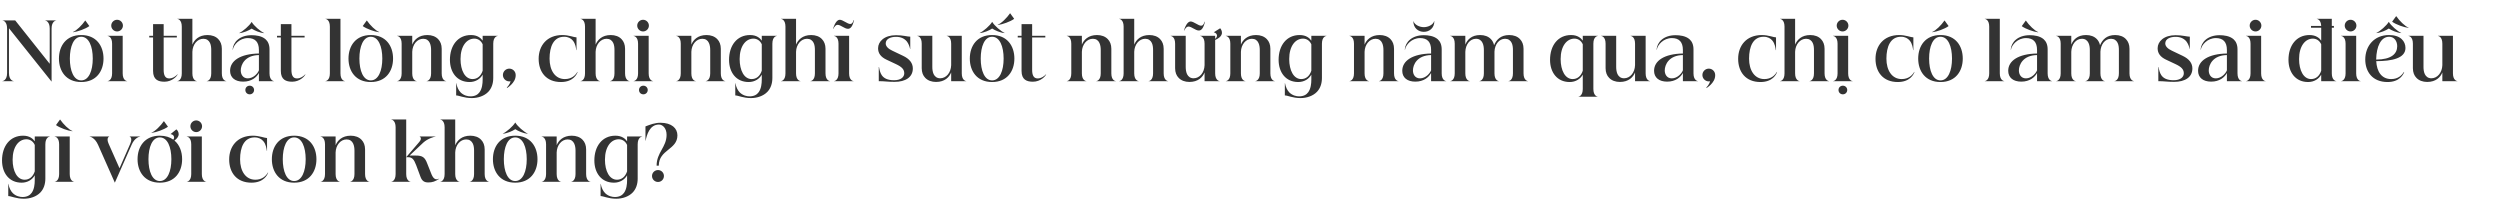 <svg width="770" height="62" viewBox="0 0 770 62" fill="none" xmlns="http://www.w3.org/2000/svg">
<path d="M0.72 25H4.224V24.976C4.104 24.976 2.76 24.76 2.76 22.504V8.704L15.888 25.144V8.776C15.888 6.52 17.232 6.304 17.352 6.304V6.28H13.848V6.304C13.968 6.304 15.312 6.52 15.312 8.776V19.648L4.68 6.28H0.768V6.304C0.888 6.304 2.184 6.52 2.184 8.776V22.504C2.184 24.76 0.84 24.976 0.72 24.976V25ZM25.019 25.264C29.675 25.264 31.883 21.904 31.883 18.04C31.883 14.152 29.675 10.792 25.019 10.792C20.363 10.792 18.155 14.152 18.155 18.04C18.155 21.904 20.363 25.264 25.019 25.264ZM21.515 18.04C21.515 14.296 22.691 11.32 25.019 11.32C27.371 11.32 28.571 14.296 28.571 18.04C28.571 21.784 27.371 24.76 25.019 24.76C22.691 24.76 21.515 21.784 21.515 18.04ZM22.451 9.856L22.499 9.928C23.915 9.76 26.291 8.92 27.491 8.056V7.984L26.291 6.328H26.243C25.283 7.744 23.531 9.472 22.451 9.856ZM34.526 13.456V22.6C34.526 24.76 33.278 24.976 33.157 24.976V25H39.157V24.976C39.014 24.976 37.789 24.76 37.789 22.6V11.032H33.157V11.08C33.278 11.08 34.526 11.272 34.526 13.456ZM34.261 7.888C34.261 8.872 35.078 9.688 36.062 9.688C37.045 9.688 37.861 8.872 37.861 7.888C37.861 6.904 37.045 6.088 36.062 6.088C35.078 6.088 34.261 6.904 34.261 7.888ZM50.41 21.52V11.536H54.466V11.032H50.41V7.432H47.146V11.032H45.97V11.536H47.146V21.856C47.146 24.568 48.754 25.168 50.65 25.168C53.002 25.168 54.538 23.464 54.73 22.864H54.682C54.25 23.392 53.242 24.16 52.114 24.16C50.794 24.16 50.41 23.032 50.41 21.52ZM55.989 8.2V22.6C55.989 24.76 54.765 24.976 54.621 24.976V25H60.621V24.976C60.501 24.976 59.253 24.76 59.253 22.6V15.952C59.325 13.696 60.765 11.944 62.637 11.944C63.621 11.944 64.293 12.424 64.677 13.216C64.989 13.864 65.061 14.68 65.061 15.424V22.6C65.061 24.76 63.837 24.976 63.693 24.976V25H69.693V24.976C69.573 24.976 68.325 24.76 68.325 22.6V15.016C68.325 13.744 67.917 12.76 67.245 12.064C66.477 11.224 65.277 10.792 63.909 10.792C61.245 10.792 59.853 12.28 59.253 13.744V5.8H54.621V5.824C54.765 5.824 55.989 6.04 55.989 8.2ZM76.362 11.728C77.418 11.728 78.33 12.016 78.906 12.664C79.434 13.24 79.746 14.128 79.746 15.4V16.48C74.01 16.576 70.866 18.712 70.866 21.808C70.866 23.92 72.426 25.144 74.898 25.144C77.514 25.144 79.05 23.776 79.746 22.48V25H84.378V24.976C84.258 24.976 83.01 24.76 83.01 22.6V15.232C83.01 13.744 82.53 12.736 81.762 12.064C80.586 11.056 78.834 10.84 77.49 10.84C73.818 10.84 71.802 12.976 71.634 15.28L71.706 15.304C71.946 13.816 73.746 11.728 76.362 11.728ZM73.65 10.192C74.874 9.616 76.818 7.912 77.49 6.784H77.538C78.186 7.912 80.13 9.616 81.378 10.192L81.33 10.216C79.986 10.096 78.354 9.376 77.538 8.824H77.49C76.674 9.376 75.042 10.096 73.698 10.216L73.65 10.192ZM74.154 21.712C74.154 19.912 75.45 17.032 79.746 16.96V21.64C79.482 22.456 78.138 24.136 76.314 24.136C74.85 24.136 74.154 22.936 74.154 21.712ZM75.57 27.712C75.57 28.48 76.146 29.056 76.914 29.056C77.658 29.056 78.258 28.48 78.258 27.712C78.258 26.968 77.658 26.392 76.914 26.392C76.146 26.392 75.57 26.968 75.57 27.712ZM89.761 21.52V11.536H93.817V11.032H89.761V7.432H86.498V11.032H85.322V11.536H86.498V21.856C86.498 24.568 88.106 25.168 90.001 25.168C92.353 25.168 93.889 23.464 94.082 22.864H94.034C93.602 23.392 92.594 24.16 91.466 24.16C90.145 24.16 89.761 23.032 89.761 21.52ZM100.231 25H106.231V24.976C106.111 24.976 104.863 24.76 104.863 22.6V5.8H100.231V5.824C100.375 5.824 101.599 6.04 101.599 8.2V22.6C101.599 24.76 100.375 24.976 100.231 24.976V25ZM114.199 25.264C118.855 25.264 121.063 21.904 121.063 18.04C121.063 14.152 118.855 10.792 114.199 10.792C109.543 10.792 107.335 14.152 107.335 18.04C107.335 21.904 109.543 25.264 114.199 25.264ZM110.695 18.04C110.695 14.296 111.871 11.32 114.199 11.32C116.551 11.32 117.751 14.296 117.751 18.04C117.751 21.784 116.551 24.76 114.199 24.76C111.871 24.76 110.695 21.784 110.695 18.04ZM111.751 8.056C112.975 8.92 115.327 9.76 116.743 9.928L116.791 9.856C115.711 9.472 113.959 7.744 112.999 6.328H112.951L111.751 7.984V8.056ZM123.705 13.456V22.6C123.705 24.76 122.457 24.976 122.337 24.976V25H128.337V24.976C128.193 24.976 126.969 24.76 126.969 22.6V15.952C127.041 13.696 128.481 11.944 130.353 11.944C131.337 11.944 132.009 12.424 132.369 13.216C132.681 13.864 132.777 14.68 132.777 15.424V22.6C132.777 24.76 131.529 24.976 131.409 24.976V25H137.409V24.976C137.265 24.976 136.041 24.76 136.041 22.6V15.016C136.041 13.744 135.633 12.76 134.961 12.064C134.169 11.224 132.993 10.792 131.625 10.792C128.961 10.792 127.545 12.28 126.969 13.744V11.032H122.337V11.08C122.457 11.08 123.705 11.272 123.705 13.456ZM144.889 29.68C144.097 29.68 142.897 29.44 141.913 28.504C141.265 27.856 140.761 26.872 140.545 25.624H140.497V29.392C141.385 29.392 142.873 30.208 145.321 30.208C147.193 30.208 149.137 29.584 150.385 28.288C151.393 27.232 151.921 25.768 151.921 24.016V13.456C151.921 11.272 153.169 11.08 153.289 11.08V11.032H148.657V12.52C148.129 11.752 147.073 10.792 145.057 10.792C141.001 10.792 138.577 14.032 138.577 18.424C138.577 22.264 140.737 25.264 144.625 25.264C146.497 25.264 147.961 24.28 148.657 22.984V24.496C148.657 25.768 148.489 27.328 147.697 28.408C147.145 29.176 146.233 29.68 144.889 29.68ZM141.841 18.184C141.841 14.152 143.761 11.896 146.089 11.896C147.073 11.896 148.105 12.4 148.657 13.648V21.784C148.105 23.44 147.001 24.352 145.537 24.352C143.233 24.352 141.841 21.712 141.841 18.184ZM156.862 25.072C157.006 25.072 157.126 25.048 157.246 25.024C157.03 26.056 156.19 26.848 156.19 26.848C156.118 26.92 156.118 27.04 156.118 27.136C156.118 27.136 158.806 25.6 158.83 23.248V23.104C158.83 22.024 157.966 21.136 156.862 21.136C155.782 21.136 154.894 22.024 154.894 23.104C154.894 24.184 155.782 25.072 156.862 25.072ZM172.769 25.264C176.561 25.264 177.689 22.84 177.905 22.168L177.833 22.144C177.233 23.2 176.057 24.352 173.969 24.352C170.993 24.352 169.265 21.712 169.265 18.064C169.265 14.344 170.513 11.32 173.753 11.32C175.025 11.32 175.865 11.824 176.417 12.472C177.281 13.48 177.401 14.848 177.497 15.448H177.569V11.512C176.849 11.512 175.169 10.792 173.225 10.792C168.353 10.792 165.905 14.152 165.905 18.112C165.905 22.144 168.209 25.264 172.769 25.264ZM180.185 8.2V22.6C180.185 24.76 178.961 24.976 178.817 24.976V25H184.817V24.976C184.697 24.976 183.449 24.76 183.449 22.6V15.952C183.521 13.696 184.961 11.944 186.833 11.944C187.817 11.944 188.489 12.424 188.873 13.216C189.185 13.864 189.257 14.68 189.257 15.424V22.6C189.257 24.76 188.033 24.976 187.889 24.976V25H193.889V24.976C193.769 24.976 192.521 24.76 192.521 22.6V15.016C192.521 13.744 192.113 12.76 191.441 12.064C190.673 11.224 189.473 10.792 188.105 10.792C185.441 10.792 184.049 12.28 183.449 13.744V5.8H178.817V5.824C178.961 5.824 180.185 6.04 180.185 8.2ZM196.526 13.456V22.6C196.526 24.76 195.278 24.976 195.158 24.976V25H201.158V24.976C201.014 24.976 199.79 24.76 199.79 22.6V11.032H195.158V11.08C195.278 11.08 196.526 11.272 196.526 13.456ZM196.262 7.888C196.262 8.872 197.078 9.688 198.062 9.688C199.046 9.688 199.862 8.872 199.862 7.888C199.862 6.904 199.046 6.088 198.062 6.088C197.078 6.088 196.262 6.904 196.262 7.888ZM196.814 27.712C196.814 28.48 197.39 29.056 198.158 29.056C198.902 29.056 199.502 28.48 199.502 27.712C199.502 26.968 198.902 26.392 198.158 26.392C197.39 26.392 196.814 26.968 196.814 27.712ZM209.674 13.456V22.6C209.674 24.76 208.426 24.976 208.306 24.976V25H214.306V24.976C214.162 24.976 212.938 24.76 212.938 22.6V15.952C213.01 13.696 214.45 11.944 216.322 11.944C217.306 11.944 217.978 12.424 218.338 13.216C218.65 13.864 218.746 14.68 218.746 15.424V22.6C218.746 24.76 217.498 24.976 217.378 24.976V25H223.378V24.976C223.234 24.976 222.01 24.76 222.01 22.6V15.016C222.01 13.744 221.602 12.76 220.93 12.064C220.138 11.224 218.962 10.792 217.594 10.792C214.93 10.792 213.514 12.28 212.938 13.744V11.032H208.306V11.08C208.426 11.08 209.674 11.272 209.674 13.456ZM230.858 29.68C230.066 29.68 228.866 29.44 227.882 28.504C227.234 27.856 226.73 26.872 226.514 25.624H226.466V29.392C227.354 29.392 228.842 30.208 231.29 30.208C233.162 30.208 235.106 29.584 236.354 28.288C237.362 27.232 237.89 25.768 237.89 24.016V13.456C237.89 11.272 239.138 11.08 239.258 11.08V11.032H234.626V12.52C234.098 11.752 233.042 10.792 231.026 10.792C226.97 10.792 224.546 14.032 224.546 18.424C224.546 22.264 226.706 25.264 230.594 25.264C232.466 25.264 233.93 24.28 234.626 22.984V24.496C234.626 25.768 234.458 27.328 233.666 28.408C233.114 29.176 232.202 29.68 230.858 29.68ZM227.81 18.184C227.81 14.152 229.73 11.896 232.058 11.896C233.042 11.896 234.074 12.4 234.626 13.648V21.784C234.074 23.44 232.97 24.352 231.506 24.352C229.202 24.352 227.81 21.712 227.81 18.184ZM241.919 8.2V22.6C241.919 24.76 240.695 24.976 240.551 24.976V25H246.551V24.976C246.431 24.976 245.183 24.76 245.183 22.6V15.952C245.255 13.696 246.695 11.944 248.567 11.944C249.551 11.944 250.223 12.424 250.607 13.216C250.919 13.864 250.991 14.68 250.991 15.424V22.6C250.991 24.76 249.767 24.976 249.623 24.976V25H255.623V24.976C255.503 24.976 254.255 24.76 254.255 22.6V15.016C254.255 13.744 253.847 12.76 253.175 12.064C252.407 11.224 251.207 10.792 249.839 10.792C247.175 10.792 245.783 12.28 245.183 13.744V5.8H240.551V5.824C240.695 5.824 241.919 6.04 241.919 8.2ZM258.26 13.456V22.6C258.26 24.76 257.012 24.976 256.892 24.976V25H262.892V24.976C262.748 24.976 261.524 24.76 261.524 22.6V11.032H256.892V11.08C257.012 11.08 258.26 11.272 258.26 13.456ZM256.58 8.896H256.652C257.084 8.008 257.54 7.648 257.972 7.648C258.956 7.648 260.084 8.872 261.188 8.872C261.956 8.872 262.604 8.152 263.06 6.16H262.964C262.58 7.264 262.268 7.384 261.836 7.384C261.044 7.384 259.556 6.088 258.668 6.088C257.9 6.088 257.156 6.976 256.58 8.896ZM275.512 25.216C278.896 25.216 281.152 23.776 281.152 21.088C281.152 19.504 280.216 18.16 278.104 17.176L274.84 15.616C273.568 15.04 272.8 14.248 272.8 13.384C272.8 11.992 274.288 11.344 275.968 11.344C277.48 11.344 278.56 11.872 279.304 12.76C279.808 13.432 280.12 14.2 280.312 15.088H280.36V11.296C279.496 11.296 278.104 10.84 275.968 10.84C272.368 10.84 270.448 12.784 270.448 14.872C270.448 16.432 271.312 17.56 273.04 18.376L275.896 19.72C277.768 20.584 278.512 21.376 278.512 22.576C278.512 23.704 277.528 24.712 275.368 24.712C273.304 24.712 272.2 24.064 271.576 23.152C271.072 22.408 270.88 21.472 270.736 20.632H270.664V25C272.512 25 273.376 25.216 275.512 25.216ZM288.305 25.24C290.993 25.24 292.385 23.752 292.961 22.312V25H297.593V24.976C297.473 24.976 296.225 24.76 296.225 22.6V11.032H291.617V11.08C291.737 11.08 292.961 11.272 292.961 13.456V20.08C292.889 22.36 291.449 24.112 289.577 24.112C288.593 24.112 287.945 23.608 287.561 22.84C287.249 22.168 287.153 21.352 287.153 20.608V11.032H282.545V11.08C282.665 11.08 283.889 11.272 283.889 13.456V21.016C283.889 22.288 284.297 23.296 284.969 23.968C285.761 24.808 286.937 25.24 288.305 25.24ZM305.566 25.264C310.222 25.264 312.43 21.904 312.43 18.04C312.43 14.152 310.222 10.792 305.566 10.792C300.91 10.792 298.702 14.152 298.702 18.04C298.702 21.904 300.91 25.264 305.566 25.264ZM301.726 10.168C302.95 9.592 304.894 7.888 305.566 6.76H305.614C306.262 7.888 308.206 9.592 309.454 10.168L309.406 10.192C308.062 10.072 306.43 9.352 305.614 8.8H305.566C304.75 9.352 303.118 10.072 301.774 10.192L301.726 10.168ZM302.062 18.04C302.062 14.296 303.238 11.32 305.566 11.32C307.918 11.32 309.118 14.296 309.118 18.04C309.118 21.784 307.918 24.76 305.566 24.76C303.238 24.76 302.062 21.784 302.062 18.04ZM307.294 7.624L307.342 7.696C308.758 7.528 311.134 6.688 312.334 5.824V5.752L311.134 4.096H311.086C310.126 5.512 308.374 7.24 307.294 7.624ZM317.902 21.52V11.536H321.958V11.032H317.902V7.432H314.638V11.032H313.462V11.536H314.638V21.856C314.638 24.568 316.246 25.168 318.142 25.168C320.494 25.168 322.03 23.464 322.222 22.864H322.174C321.742 23.392 320.734 24.16 319.606 24.16C318.286 24.16 317.902 23.032 317.902 21.52ZM329.955 13.456V22.6C329.955 24.76 328.707 24.976 328.587 24.976V25H334.587V24.976C334.443 24.976 333.219 24.76 333.219 22.6V15.952C333.291 13.696 334.731 11.944 336.603 11.944C337.587 11.944 338.259 12.424 338.619 13.216C338.931 13.864 339.027 14.68 339.027 15.424V22.6C339.027 24.76 337.779 24.976 337.659 24.976V25H343.659V24.976C343.515 24.976 342.291 24.76 342.291 22.6V15.016C342.291 13.744 341.883 12.76 341.211 12.064C340.419 11.224 339.243 10.792 337.875 10.792C335.211 10.792 333.795 12.28 333.219 13.744V11.032H328.587V11.08C328.707 11.08 329.955 11.272 329.955 13.456ZM346.075 8.2V22.6C346.075 24.76 344.851 24.976 344.707 24.976V25H350.707V24.976C350.587 24.976 349.339 24.76 349.339 22.6V15.952C349.411 13.696 350.851 11.944 352.723 11.944C353.707 11.944 354.379 12.424 354.763 13.216C355.075 13.864 355.147 14.68 355.147 15.424V22.6C355.147 24.76 353.923 24.976 353.779 24.976V25H359.779V24.976C359.659 24.976 358.411 24.76 358.411 22.6V15.016C358.411 13.744 358.003 12.76 357.331 12.064C356.563 11.224 355.363 10.792 353.995 10.792C351.331 10.792 349.939 12.28 349.339 13.744V5.8H344.707V5.824C344.851 5.824 346.075 6.04 346.075 8.2ZM366.352 25.24C369.04 25.24 370.432 23.752 371.008 22.312V25H375.64V24.976C375.52 24.976 374.272 24.76 374.272 22.6V12.304C375.04 11.992 376.216 11.32 376.36 10.24C376.408 9.616 376.096 8.968 375.808 8.704L373.864 9.928V9.952C374.776 10.216 374.848 10.792 374.824 11.056C374.8 11.344 374.656 11.68 374.272 11.968V11.032H369.664V11.08C369.784 11.08 371.008 11.272 371.008 13.456V20.08C370.936 22.36 369.496 24.112 367.624 24.112C366.64 24.112 365.992 23.608 365.608 22.84C365.296 22.168 365.2 21.352 365.2 20.608V11.032H360.592V11.08C360.712 11.08 361.936 11.272 361.936 13.456V21.016C361.936 22.288 362.344 23.296 363.016 23.968C363.808 24.808 364.984 25.24 366.352 25.24ZM364.648 9.424H364.72C365.152 8.536 365.608 8.176 366.04 8.176C367.024 8.176 368.152 9.4 369.256 9.4C370.024 9.4 370.672 8.68 371.128 6.688H371.032C370.648 7.792 370.336 7.912 369.904 7.912C369.112 7.912 367.624 6.616 366.736 6.616C365.968 6.616 365.224 7.504 364.648 9.424ZM378.94 13.456V22.6C378.94 24.76 377.692 24.976 377.572 24.976V25H383.572V24.976C383.428 24.976 382.204 24.76 382.204 22.6V15.952C382.276 13.696 383.716 11.944 385.588 11.944C386.572 11.944 387.244 12.424 387.604 13.216C387.916 13.864 388.012 14.68 388.012 15.424V22.6C388.012 24.76 386.764 24.976 386.644 24.976V25H392.644V24.976C392.5 24.976 391.276 24.76 391.276 22.6V15.016C391.276 13.744 390.868 12.76 390.196 12.064C389.404 11.224 388.228 10.792 386.86 10.792C384.196 10.792 382.78 12.28 382.204 13.744V11.032H377.572V11.08C377.692 11.08 378.94 11.272 378.94 13.456ZM400.124 29.68C399.332 29.68 398.132 29.44 397.148 28.504C396.5 27.856 395.996 26.872 395.78 25.624H395.732V29.392C396.62 29.392 398.108 30.208 400.556 30.208C402.428 30.208 404.372 29.584 405.62 28.288C406.628 27.232 407.156 25.768 407.156 24.016V13.456C407.156 11.272 408.404 11.08 408.524 11.08V11.032H403.892V12.52C403.364 11.752 402.308 10.792 400.292 10.792C396.236 10.792 393.812 14.032 393.812 18.424C393.812 22.264 395.972 25.264 399.86 25.264C401.732 25.264 403.196 24.28 403.892 22.984V24.496C403.892 25.768 403.724 27.328 402.932 28.408C402.38 29.176 401.468 29.68 400.124 29.68ZM397.076 18.184C397.076 14.152 398.996 11.896 401.324 11.896C402.308 11.896 403.34 12.4 403.892 13.648V21.784C403.34 23.44 402.236 24.352 400.772 24.352C398.468 24.352 397.076 21.712 397.076 18.184ZM417.026 13.456V22.6C417.026 24.76 415.778 24.976 415.658 24.976V25H421.658V24.976C421.514 24.976 420.29 24.76 420.29 22.6V15.952C420.362 13.696 421.802 11.944 423.674 11.944C424.658 11.944 425.33 12.424 425.69 13.216C426.002 13.864 426.098 14.68 426.098 15.424V22.6C426.098 24.76 424.85 24.976 424.73 24.976V25H430.73V24.976C430.586 24.976 429.362 24.76 429.362 22.6V15.016C429.362 13.744 428.954 12.76 428.282 12.064C427.49 11.224 426.314 10.792 424.946 10.792C422.282 10.792 420.866 12.28 420.29 13.744V11.032H415.658V11.08C415.778 11.08 417.026 11.272 417.026 13.456ZM437.393 11.728C438.449 11.728 439.361 12.016 439.937 12.664C440.465 13.24 440.777 14.128 440.777 15.4V16.48C435.041 16.576 431.897 18.712 431.897 21.808C431.897 23.92 433.457 25.144 435.929 25.144C438.545 25.144 440.081 23.776 440.777 22.48V25H445.409V24.976C445.289 24.976 444.041 24.76 444.041 22.6V15.232C444.041 13.744 443.561 12.736 442.793 12.064C441.617 11.056 439.865 10.84 438.521 10.84C434.849 10.84 432.833 12.976 432.665 15.28L432.737 15.304C432.977 13.816 434.777 11.728 437.393 11.728ZM435.185 21.712C435.185 19.912 436.481 17.032 440.777 16.96V21.64C440.513 22.456 439.169 24.136 437.345 24.136C435.881 24.136 435.185 22.936 435.185 21.712ZM435.305 6.544C435.329 8.656 436.841 9.808 438.545 9.808C440.225 9.808 441.761 8.656 441.785 6.544H441.713C441.401 7.648 439.841 8.368 438.545 8.368C437.225 8.368 435.689 7.648 435.353 6.544H435.305ZM464.617 25H470.617V24.976C470.497 24.976 469.249 24.76 469.249 22.6V15.016C469.249 13.744 468.841 12.76 468.169 12.064C467.401 11.224 466.201 10.792 464.833 10.792C462.169 10.792 460.873 12.28 460.177 13.936C460.009 13.168 459.673 12.544 459.217 12.064C458.425 11.224 457.249 10.792 455.881 10.792C453.193 10.792 451.897 12.28 451.321 13.744V11.032H446.689V11.08C446.809 11.08 448.057 11.272 448.057 13.456V22.6C448.057 24.76 446.809 24.976 446.689 24.976V25H452.689V24.976C452.545 24.976 451.321 24.76 451.321 22.6V15.952C451.393 13.696 452.737 11.944 454.609 11.944C455.593 11.944 456.241 12.424 456.625 13.216C456.937 13.864 457.033 14.68 457.033 15.424V22.6C457.033 24.76 455.785 24.976 455.665 24.976V25H461.641V24.976C461.521 24.976 460.297 24.76 460.297 22.6V15.904C460.393 13.672 461.713 11.944 463.561 11.944C464.545 11.944 465.217 12.424 465.601 13.216C465.913 13.864 465.985 14.68 465.985 15.424V22.6C465.985 24.76 464.761 24.976 464.617 24.976V25ZM483.461 25.264C485.333 25.264 486.797 24.28 487.493 22.984V27.4C487.493 29.56 486.245 29.776 486.125 29.776V29.8H492.125V29.776C492.005 29.776 490.757 29.56 490.757 27.4V13.456C490.757 11.272 492.005 11.08 492.125 11.08V11.032H487.493V12.52C486.965 11.752 485.909 10.792 483.893 10.792C479.837 10.792 477.413 14.032 477.413 18.424C477.413 22.264 479.573 25.264 483.461 25.264ZM480.677 18.184C480.677 14.152 482.597 11.896 484.925 11.896C485.909 11.896 486.941 12.4 487.493 13.648V21.784C486.941 23.44 485.837 24.352 484.373 24.352C482.069 24.352 480.677 21.712 480.677 18.184ZM498.938 25.24C501.626 25.24 503.018 23.752 503.594 22.312V25H508.226V24.976C508.106 24.976 506.858 24.76 506.858 22.6V11.032H502.25V11.08C502.37 11.08 503.594 11.272 503.594 13.456V20.08C503.522 22.36 502.082 24.112 500.21 24.112C499.226 24.112 498.578 23.608 498.194 22.84C497.882 22.168 497.786 21.352 497.786 20.608V11.032H493.178V11.08C493.298 11.08 494.522 11.272 494.522 13.456V21.016C494.522 22.288 494.93 23.296 495.602 23.968C496.394 24.808 497.57 25.24 498.938 25.24ZM514.948 11.728C516.004 11.728 516.916 12.016 517.492 12.664C518.02 13.24 518.332 14.128 518.332 15.4V16.48C512.596 16.576 509.452 18.712 509.452 21.808C509.452 23.92 511.012 25.144 513.484 25.144C516.1 25.144 517.636 23.776 518.332 22.48V25H522.964V24.976C522.844 24.976 521.596 24.76 521.596 22.6V15.232C521.596 13.744 521.116 12.736 520.348 12.064C519.172 11.056 517.42 10.84 516.076 10.84C512.404 10.84 510.388 12.976 510.22 15.28L510.292 15.304C510.532 13.816 512.332 11.728 514.948 11.728ZM512.74 21.712C512.74 19.912 514.036 17.032 518.332 16.96V21.64C518.068 22.456 516.724 24.136 514.9 24.136C513.436 24.136 512.74 22.936 512.74 21.712ZM526.307 25.072C526.451 25.072 526.571 25.048 526.691 25.024C526.475 26.056 525.635 26.848 525.635 26.848C525.563 26.92 525.563 27.04 525.563 27.136C525.563 27.136 528.251 25.6 528.275 23.248V23.104C528.275 22.024 527.411 21.136 526.307 21.136C525.227 21.136 524.339 22.024 524.339 23.104C524.339 24.184 525.227 25.072 526.307 25.072ZM542.215 25.264C546.007 25.264 547.135 22.84 547.351 22.168L547.279 22.144C546.679 23.2 545.503 24.352 543.415 24.352C540.439 24.352 538.711 21.712 538.711 18.064C538.711 14.344 539.959 11.32 543.199 11.32C544.471 11.32 545.311 11.824 545.863 12.472C546.727 13.48 546.847 14.848 546.943 15.448H547.015V11.512C546.295 11.512 544.615 10.792 542.671 10.792C537.799 10.792 535.351 14.152 535.351 18.112C535.351 22.144 537.655 25.264 542.215 25.264ZM549.63 8.2V22.6C549.63 24.76 548.406 24.976 548.262 24.976V25H554.262V24.976C554.142 24.976 552.894 24.76 552.894 22.6V15.952C552.966 13.696 554.406 11.944 556.278 11.944C557.262 11.944 557.934 12.424 558.318 13.216C558.63 13.864 558.702 14.68 558.702 15.424V22.6C558.702 24.76 557.478 24.976 557.334 24.976V25H563.334V24.976C563.214 24.976 561.966 24.76 561.966 22.6V15.016C561.966 13.744 561.558 12.76 560.886 12.064C560.118 11.224 558.918 10.792 557.55 10.792C554.886 10.792 553.494 12.28 552.894 13.744V5.8H548.262V5.824C548.406 5.824 549.63 6.04 549.63 8.2ZM565.971 13.456V22.6C565.971 24.76 564.723 24.976 564.603 24.976V25H570.603V24.976C570.459 24.976 569.235 24.76 569.235 22.6V11.032H564.603V11.08C564.723 11.08 565.971 11.272 565.971 13.456ZM565.707 7.888C565.707 8.872 566.523 9.688 567.507 9.688C568.491 9.688 569.307 8.872 569.307 7.888C569.307 6.904 568.491 6.088 567.507 6.088C566.523 6.088 565.707 6.904 565.707 7.888ZM566.259 27.712C566.259 28.48 566.835 29.056 567.603 29.056C568.347 29.056 568.947 28.48 568.947 27.712C568.947 26.968 568.347 26.392 567.603 26.392C566.835 26.392 566.259 26.968 566.259 27.712ZM584.519 25.264C588.311 25.264 589.439 22.84 589.655 22.168L589.583 22.144C588.983 23.2 587.807 24.352 585.719 24.352C582.743 24.352 581.015 21.712 581.015 18.064C581.015 14.344 582.263 11.32 585.503 11.32C586.775 11.32 587.615 11.824 588.167 12.472C589.031 13.48 589.151 14.848 589.247 15.448H589.319V11.512C588.599 11.512 586.919 10.792 584.975 10.792C580.103 10.792 577.655 14.152 577.655 18.112C577.655 22.144 579.959 25.264 584.519 25.264ZM597.668 25.264C602.324 25.264 604.532 21.904 604.532 18.04C604.532 14.152 602.324 10.792 597.668 10.792C593.012 10.792 590.804 14.152 590.804 18.04C590.804 21.904 593.012 25.264 597.668 25.264ZM594.164 18.04C594.164 14.296 595.34 11.32 597.668 11.32C600.02 11.32 601.22 14.296 601.22 18.04C601.22 21.784 600.02 24.76 597.668 24.76C595.34 24.76 594.164 21.784 594.164 18.04ZM595.1 9.856L595.148 9.928C596.564 9.76 598.94 8.92 600.14 8.056V7.984L598.94 6.328H598.892C597.932 7.744 596.18 9.472 595.1 9.856ZM611.309 25H617.309V24.976C617.189 24.976 615.941 24.76 615.941 22.6V5.8H611.309V5.824C611.453 5.824 612.677 6.04 612.677 8.2V22.6C612.677 24.76 611.453 24.976 611.309 24.976V25ZM624.026 11.728C625.082 11.728 625.994 12.016 626.57 12.664C627.098 13.24 627.41 14.128 627.41 15.4V16.48C621.674 16.576 618.53 18.712 618.53 21.808C618.53 23.92 620.09 25.144 622.562 25.144C625.178 25.144 626.714 23.776 627.41 22.48V25H632.042V24.976C631.922 24.976 630.674 24.76 630.674 22.6V15.232C630.674 13.744 630.194 12.736 629.426 12.064C628.25 11.056 626.498 10.84 625.154 10.84C621.482 10.84 619.466 12.976 619.298 15.28L619.37 15.304C619.61 13.816 621.41 11.728 624.026 11.728ZM621.818 21.712C621.818 19.912 623.114 17.032 627.41 16.96V21.64C627.146 22.456 625.802 24.136 623.978 24.136C622.514 24.136 621.818 22.936 621.818 21.712ZM622.73 8.08C623.954 8.944 626.306 9.784 627.722 9.952L627.77 9.88C626.69 9.496 624.938 7.768 623.978 6.352H623.93L622.73 8.008V8.08ZM651.25 25H657.25V24.976C657.13 24.976 655.882 24.76 655.882 22.6V15.016C655.882 13.744 655.474 12.76 654.802 12.064C654.034 11.224 652.834 10.792 651.466 10.792C648.802 10.792 647.506 12.28 646.81 13.936C646.642 13.168 646.306 12.544 645.85 12.064C645.058 11.224 643.882 10.792 642.514 10.792C639.826 10.792 638.53 12.28 637.954 13.744V11.032H633.322V11.08C633.442 11.08 634.69 11.272 634.69 13.456V22.6C634.69 24.76 633.442 24.976 633.322 24.976V25H639.322V24.976C639.178 24.976 637.954 24.76 637.954 22.6V15.952C638.026 13.696 639.37 11.944 641.242 11.944C642.226 11.944 642.874 12.424 643.258 13.216C643.57 13.864 643.666 14.68 643.666 15.424V22.6C643.666 24.76 642.418 24.976 642.298 24.976V25H648.274V24.976C648.154 24.976 646.93 24.76 646.93 22.6V15.904C647.026 13.672 648.346 11.944 650.194 11.944C651.178 11.944 651.85 12.424 652.234 13.216C652.546 13.864 652.618 14.68 652.618 15.424V22.6C652.618 24.76 651.394 24.976 651.25 24.976V25ZM669.614 25.216C672.998 25.216 675.254 23.776 675.254 21.088C675.254 19.504 674.318 18.16 672.206 17.176L668.942 15.616C667.67 15.04 666.902 14.248 666.902 13.384C666.902 11.992 668.39 11.344 670.07 11.344C671.582 11.344 672.662 11.872 673.406 12.76C673.91 13.432 674.222 14.2 674.414 15.088H674.462V11.296C673.598 11.296 672.206 10.84 670.07 10.84C666.47 10.84 664.55 12.784 664.55 14.872C664.55 16.432 665.414 17.56 667.142 18.376L669.998 19.72C671.87 20.584 672.614 21.376 672.614 22.576C672.614 23.704 671.63 24.712 669.47 24.712C667.406 24.712 666.302 24.064 665.678 23.152C665.174 22.408 664.982 21.472 664.838 20.632H664.766V25C666.614 25 667.478 25.216 669.614 25.216ZM682.503 11.728C683.559 11.728 684.471 12.016 685.047 12.664C685.575 13.24 685.887 14.128 685.887 15.4V16.48C680.151 16.576 677.007 18.712 677.007 21.808C677.007 23.92 678.567 25.144 681.039 25.144C683.655 25.144 685.191 23.776 685.887 22.48V25H690.519V24.976C690.399 24.976 689.151 24.76 689.151 22.6V15.232C689.151 13.744 688.671 12.736 687.903 12.064C686.727 11.056 684.975 10.84 683.631 10.84C679.959 10.84 677.943 12.976 677.775 15.28L677.847 15.304C678.087 13.816 679.887 11.728 682.503 11.728ZM680.295 21.712C680.295 19.912 681.591 17.032 685.887 16.96V21.64C685.623 22.456 684.279 24.136 682.455 24.136C680.991 24.136 680.295 22.936 680.295 21.712ZM693.166 13.456V22.6C693.166 24.76 691.918 24.976 691.798 24.976V25H697.798V24.976C697.654 24.976 696.43 24.76 696.43 22.6V11.032H691.798V11.08C691.918 11.08 693.166 11.272 693.166 13.456ZM692.902 7.888C692.902 8.872 693.718 9.688 694.702 9.688C695.686 9.688 696.502 8.872 696.502 7.888C696.502 6.904 695.686 6.088 694.702 6.088C693.718 6.088 692.902 6.904 692.902 7.888ZM704.851 18.424C704.851 22.264 707.011 25.264 710.899 25.264C712.771 25.264 714.235 24.28 714.931 22.984V25H719.563V24.976C719.443 24.976 718.195 24.76 718.195 22.6V8.536H718.843V7.984H718.195V5.8H713.563V5.824C713.683 5.824 714.835 6.016 714.931 7.984H711.787V8.536H714.931V12.52C714.403 11.752 713.347 10.792 711.331 10.792C707.275 10.792 704.851 14.032 704.851 18.424ZM708.115 18.184C708.115 14.152 710.035 11.896 712.363 11.896C713.347 11.896 714.379 12.4 714.931 13.648V21.784C714.379 23.44 713.275 24.352 711.811 24.352C709.507 24.352 708.115 21.712 708.115 18.184ZM722.44 13.456V22.6C722.44 24.76 721.192 24.976 721.072 24.976V25H727.072V24.976C726.928 24.976 725.704 24.76 725.704 22.6V11.032H721.072V11.08C721.192 11.08 722.44 11.272 722.44 13.456ZM722.176 7.888C722.176 8.872 722.992 9.688 723.976 9.688C724.96 9.688 725.776 8.872 725.776 7.888C725.776 6.904 724.96 6.088 723.976 6.088C722.992 6.088 722.176 6.904 722.176 7.888ZM735.363 25.264C739.155 25.264 740.283 22.84 740.499 22.168L740.427 22.144C739.827 23.104 738.675 24.352 736.491 24.352C733.515 24.352 732.051 22.048 731.883 18.832C736.731 18.832 740.883 17.944 740.883 14.776C740.883 12.712 739.371 10.792 735.819 10.792C731.211 10.792 728.499 14.176 728.499 18.328C728.499 22.024 730.683 25.264 735.363 25.264ZM731.859 18.352C731.931 14.296 733.323 11.32 735.867 11.32C737.427 11.32 738.339 12.664 738.339 14.224C738.339 16.576 736.539 18.328 731.859 18.352ZM731.883 10.168C733.107 9.592 735.051 7.888 735.723 6.76H735.771C736.419 7.888 738.363 9.592 739.611 10.168L739.563 10.192C738.219 10.072 736.587 9.352 735.771 8.8H735.723C734.907 9.352 733.275 10.072 731.931 10.192L731.883 10.168ZM736.803 6.712C738.027 7.576 740.379 8.416 741.795 8.584L741.843 8.512C740.763 8.128 739.011 6.4 738.051 4.984H738.003L736.803 6.64V6.712ZM747.587 25.24C750.275 25.24 751.667 23.752 752.243 22.312V25H756.875V24.976C756.755 24.976 755.507 24.76 755.507 22.6V11.032H750.899V11.08C751.019 11.08 752.243 11.272 752.243 13.456V20.08C752.171 22.36 750.731 24.112 748.859 24.112C747.875 24.112 747.227 23.608 746.843 22.84C746.531 22.168 746.435 21.352 746.435 20.608V11.032H741.827V11.08C741.947 11.08 743.171 11.272 743.171 13.456V21.016C743.171 22.288 743.579 23.296 744.251 23.968C745.043 24.808 746.219 25.24 747.587 25.24ZM6.936 60.68C6.144 60.68 4.944 60.44 3.96 59.504C3.312 58.856 2.808 57.872 2.592 56.624H2.544V60.392C3.432 60.392 4.92 61.208 7.368 61.208C9.24 61.208 11.184 60.584 12.432 59.288C13.44 58.232 13.968 56.768 13.968 55.016V44.456C13.968 42.272 15.216 42.08 15.336 42.08V42.032H10.704V43.52C10.176 42.752 9.12 41.792 7.104 41.792C3.048 41.792 0.624 45.032 0.624 49.424C0.624 53.264 2.784 56.264 6.672 56.264C8.544 56.264 10.008 55.28 10.704 53.984V55.496C10.704 56.768 10.536 58.328 9.744 59.408C9.192 60.176 8.28 60.68 6.936 60.68ZM3.888 49.184C3.888 45.152 5.808 42.896 8.136 42.896C9.12 42.896 10.152 43.4 10.704 44.648V52.784C10.152 54.44 9.048 55.352 7.584 55.352C5.28 55.352 3.888 52.712 3.888 49.184ZM18.213 44.456V53.6C18.213 55.76 16.965 55.976 16.845 55.976V56H22.845V55.976C22.701 55.976 21.477 55.76 21.477 53.6V42.032H16.845V42.08C16.965 42.08 18.213 42.272 18.213 44.456ZM17.277 38.552C18.501 39.416 20.853 40.256 22.269 40.424L22.317 40.352C21.237 39.968 19.485 38.24 18.525 36.824H18.477L17.277 38.48V38.552ZM30.209 44.624L35.369 56.264L40.577 44.504C41.489 42.44 42.929 42.08 43.169 42.08V42.032H39.929V42.08C39.953 42.08 40.937 42.416 40.097 44.312L36.809 51.824L33.473 44.312C32.633 42.416 33.617 42.08 33.641 42.08V42.032H27.617V42.08C27.833 42.08 29.249 42.464 30.209 44.624ZM49.23 56.264C53.886 56.264 56.094 52.904 56.094 49.04C56.094 46.736 55.326 44.624 53.718 43.28C54.366 42.824 55.038 42.152 55.038 41.312C55.038 40.688 54.654 40.064 54.318 39.848L52.542 41.288V41.312C53.478 41.456 53.598 42.032 53.622 42.296C53.622 42.512 53.574 42.776 53.382 43.016C52.326 42.248 50.934 41.792 49.23 41.792C44.574 41.792 42.366 45.152 42.366 49.04C42.366 52.904 44.574 56.264 49.23 56.264ZM45.726 49.04C45.726 45.296 46.902 42.32 49.23 42.32C51.582 42.32 52.782 45.296 52.782 49.04C52.782 52.784 51.582 55.76 49.23 55.76C46.902 55.76 45.726 52.784 45.726 49.04ZM46.662 40.856L46.71 40.928C48.126 40.76 50.502 39.92 51.702 39.056V38.984L50.502 37.328H50.454C49.494 38.744 47.742 40.472 46.662 40.856ZM58.901 44.456V53.6C58.901 55.76 57.653 55.976 57.532 55.976V56H63.532V55.976C63.389 55.976 62.164 55.76 62.164 53.6V42.032H57.532V42.08C57.653 42.08 58.901 42.272 58.901 44.456ZM58.636 38.888C58.636 39.872 59.453 40.688 60.437 40.688C61.42 40.688 62.236 39.872 62.236 38.888C62.236 37.904 61.42 37.088 60.437 37.088C59.453 37.088 58.636 37.904 58.636 38.888ZM77.449 56.264C81.241 56.264 82.369 53.84 82.585 53.168L82.513 53.144C81.913 54.2 80.737 55.352 78.649 55.352C75.673 55.352 73.945 52.712 73.945 49.064C73.945 45.344 75.193 42.32 78.433 42.32C79.705 42.32 80.545 42.824 81.097 43.472C81.961 44.48 82.081 45.848 82.177 46.448H82.249V42.512C81.529 42.512 79.849 41.792 77.905 41.792C73.033 41.792 70.585 45.152 70.585 49.112C70.585 53.144 72.889 56.264 77.449 56.264ZM90.597 56.264C95.253 56.264 97.461 52.904 97.461 49.04C97.461 45.152 95.253 41.792 90.597 41.792C85.941 41.792 83.733 45.152 83.733 49.04C83.733 52.904 85.941 56.264 90.597 56.264ZM87.093 49.04C87.093 45.296 88.269 42.32 90.597 42.32C92.949 42.32 94.149 45.296 94.149 49.04C94.149 52.784 92.949 55.76 90.597 55.76C88.269 55.76 87.093 52.784 87.093 49.04ZM100.104 44.456V53.6C100.104 55.76 98.856 55.976 98.736 55.976V56H104.736V55.976C104.592 55.976 103.368 55.76 103.368 53.6V46.952C103.44 44.696 104.88 42.944 106.752 42.944C107.736 42.944 108.408 43.424 108.768 44.216C109.08 44.864 109.176 45.68 109.176 46.424V53.6C109.176 55.76 107.928 55.976 107.808 55.976V56H113.808V55.976C113.664 55.976 112.44 55.76 112.44 53.6V46.016C112.44 44.744 112.032 43.76 111.36 43.064C110.568 42.224 109.392 41.792 108.024 41.792C105.36 41.792 103.944 43.28 103.368 44.744V42.032H98.736V42.08C98.856 42.08 100.104 42.272 100.104 44.456ZM120.481 56H126.481V55.976C126.361 55.976 125.113 55.76 125.113 53.6V36.8H120.481V36.824C120.625 36.824 121.849 37.04 121.849 39.2V53.6C121.849 55.76 120.625 55.976 120.481 55.976V56ZM125.113 48.416H125.617C126.985 48.416 127.489 49.088 128.185 50.888L129.505 54.44C130.009 55.808 130.753 56.192 131.929 56.192C133.129 56.192 134.041 55.904 135.265 55.088L135.217 55.04C134.065 55.592 133.345 54.92 132.745 53.288L131.593 50.384C130.873 48.416 130.081 47.912 128.113 47.912H126.145L130.369 43.928C131.713 42.68 133.825 42.08 134.137 42.08V42.032H129.241V42.056C129.241 42.056 130.177 42.512 129.145 43.712L125.113 48.416ZM136.942 39.2V53.6C136.942 55.76 135.718 55.976 135.574 55.976V56H141.574V55.976C141.454 55.976 140.206 55.76 140.206 53.6V46.952C140.278 44.696 141.718 42.944 143.59 42.944C144.574 42.944 145.246 43.424 145.63 44.216C145.942 44.864 146.014 45.68 146.014 46.424V53.6C146.014 55.76 144.79 55.976 144.646 55.976V56H150.646V55.976C150.526 55.976 149.278 55.76 149.278 53.6V46.016C149.278 44.744 148.87 43.76 148.198 43.064C147.43 42.224 146.23 41.792 144.862 41.792C142.198 41.792 140.806 43.28 140.206 44.744V36.8H135.574V36.824C135.718 36.824 136.942 37.04 136.942 39.2ZM158.683 56.264C163.339 56.264 165.547 52.904 165.547 49.04C165.547 45.152 163.339 41.792 158.683 41.792C154.027 41.792 151.819 45.152 151.819 49.04C151.819 52.904 154.027 56.264 158.683 56.264ZM154.843 41.168C156.067 40.592 158.011 38.888 158.683 37.76H158.731C159.379 38.888 161.323 40.592 162.571 41.168L162.523 41.192C161.179 41.072 159.547 40.352 158.731 39.8H158.683C157.867 40.352 156.235 41.072 154.891 41.192L154.843 41.168ZM155.179 49.04C155.179 45.296 156.355 42.32 158.683 42.32C161.035 42.32 162.235 45.296 162.235 49.04C162.235 52.784 161.035 55.76 158.683 55.76C156.355 55.76 155.179 52.784 155.179 49.04ZM168.19 44.456V53.6C168.19 55.76 166.942 55.976 166.822 55.976V56H172.822V55.976C172.678 55.976 171.454 55.76 171.454 53.6V46.952C171.526 44.696 172.966 42.944 174.838 42.944C175.822 42.944 176.494 43.424 176.854 44.216C177.166 44.864 177.262 45.68 177.262 46.424V53.6C177.262 55.76 176.014 55.976 175.894 55.976V56H181.894V55.976C181.75 55.976 180.526 55.76 180.526 53.6V46.016C180.526 44.744 180.118 43.76 179.446 43.064C178.654 42.224 177.478 41.792 176.11 41.792C173.446 41.792 172.03 43.28 171.454 44.744V42.032H166.822V42.08C166.942 42.08 168.19 42.272 168.19 44.456ZM189.374 60.68C188.582 60.68 187.382 60.44 186.398 59.504C185.75 58.856 185.246 57.872 185.03 56.624H184.982V60.392C185.87 60.392 187.358 61.208 189.806 61.208C191.678 61.208 193.622 60.584 194.87 59.288C195.878 58.232 196.406 56.768 196.406 55.016V44.456C196.406 42.272 197.654 42.08 197.774 42.08V42.032H193.142V43.52C192.614 42.752 191.558 41.792 189.542 41.792C185.486 41.792 183.062 45.032 183.062 49.424C183.062 53.264 185.222 56.264 189.11 56.264C190.982 56.264 192.446 55.28 193.142 53.984V55.496C193.142 56.768 192.974 58.328 192.182 59.408C191.63 60.176 190.718 60.68 189.374 60.68ZM186.326 49.184C186.326 45.152 188.246 42.896 190.574 42.896C191.558 42.896 192.59 43.4 193.142 44.648V52.784C192.59 54.44 191.486 55.352 190.022 55.352C187.718 55.352 186.326 52.712 186.326 49.184ZM202.667 56.048C203.675 56.048 204.491 55.232 204.491 54.2C204.491 53.192 203.675 52.376 202.667 52.376C201.659 52.376 200.819 53.192 200.819 54.2C200.819 55.232 201.659 56.048 202.667 56.048ZM198.803 43.352H198.851C199.211 41.504 200.099 38.36 202.955 38.36C204.059 38.36 205.307 39.44 205.307 41.528C205.307 45.344 202.235 46.928 202.235 51.032H202.907C202.907 46.064 208.643 46.136 208.643 41.696C208.643 39.512 206.867 37.808 203.411 37.808C201.73 37.808 200.291 38.36 198.803 38.936V43.352Z" fill="#333333"/>
</svg>
